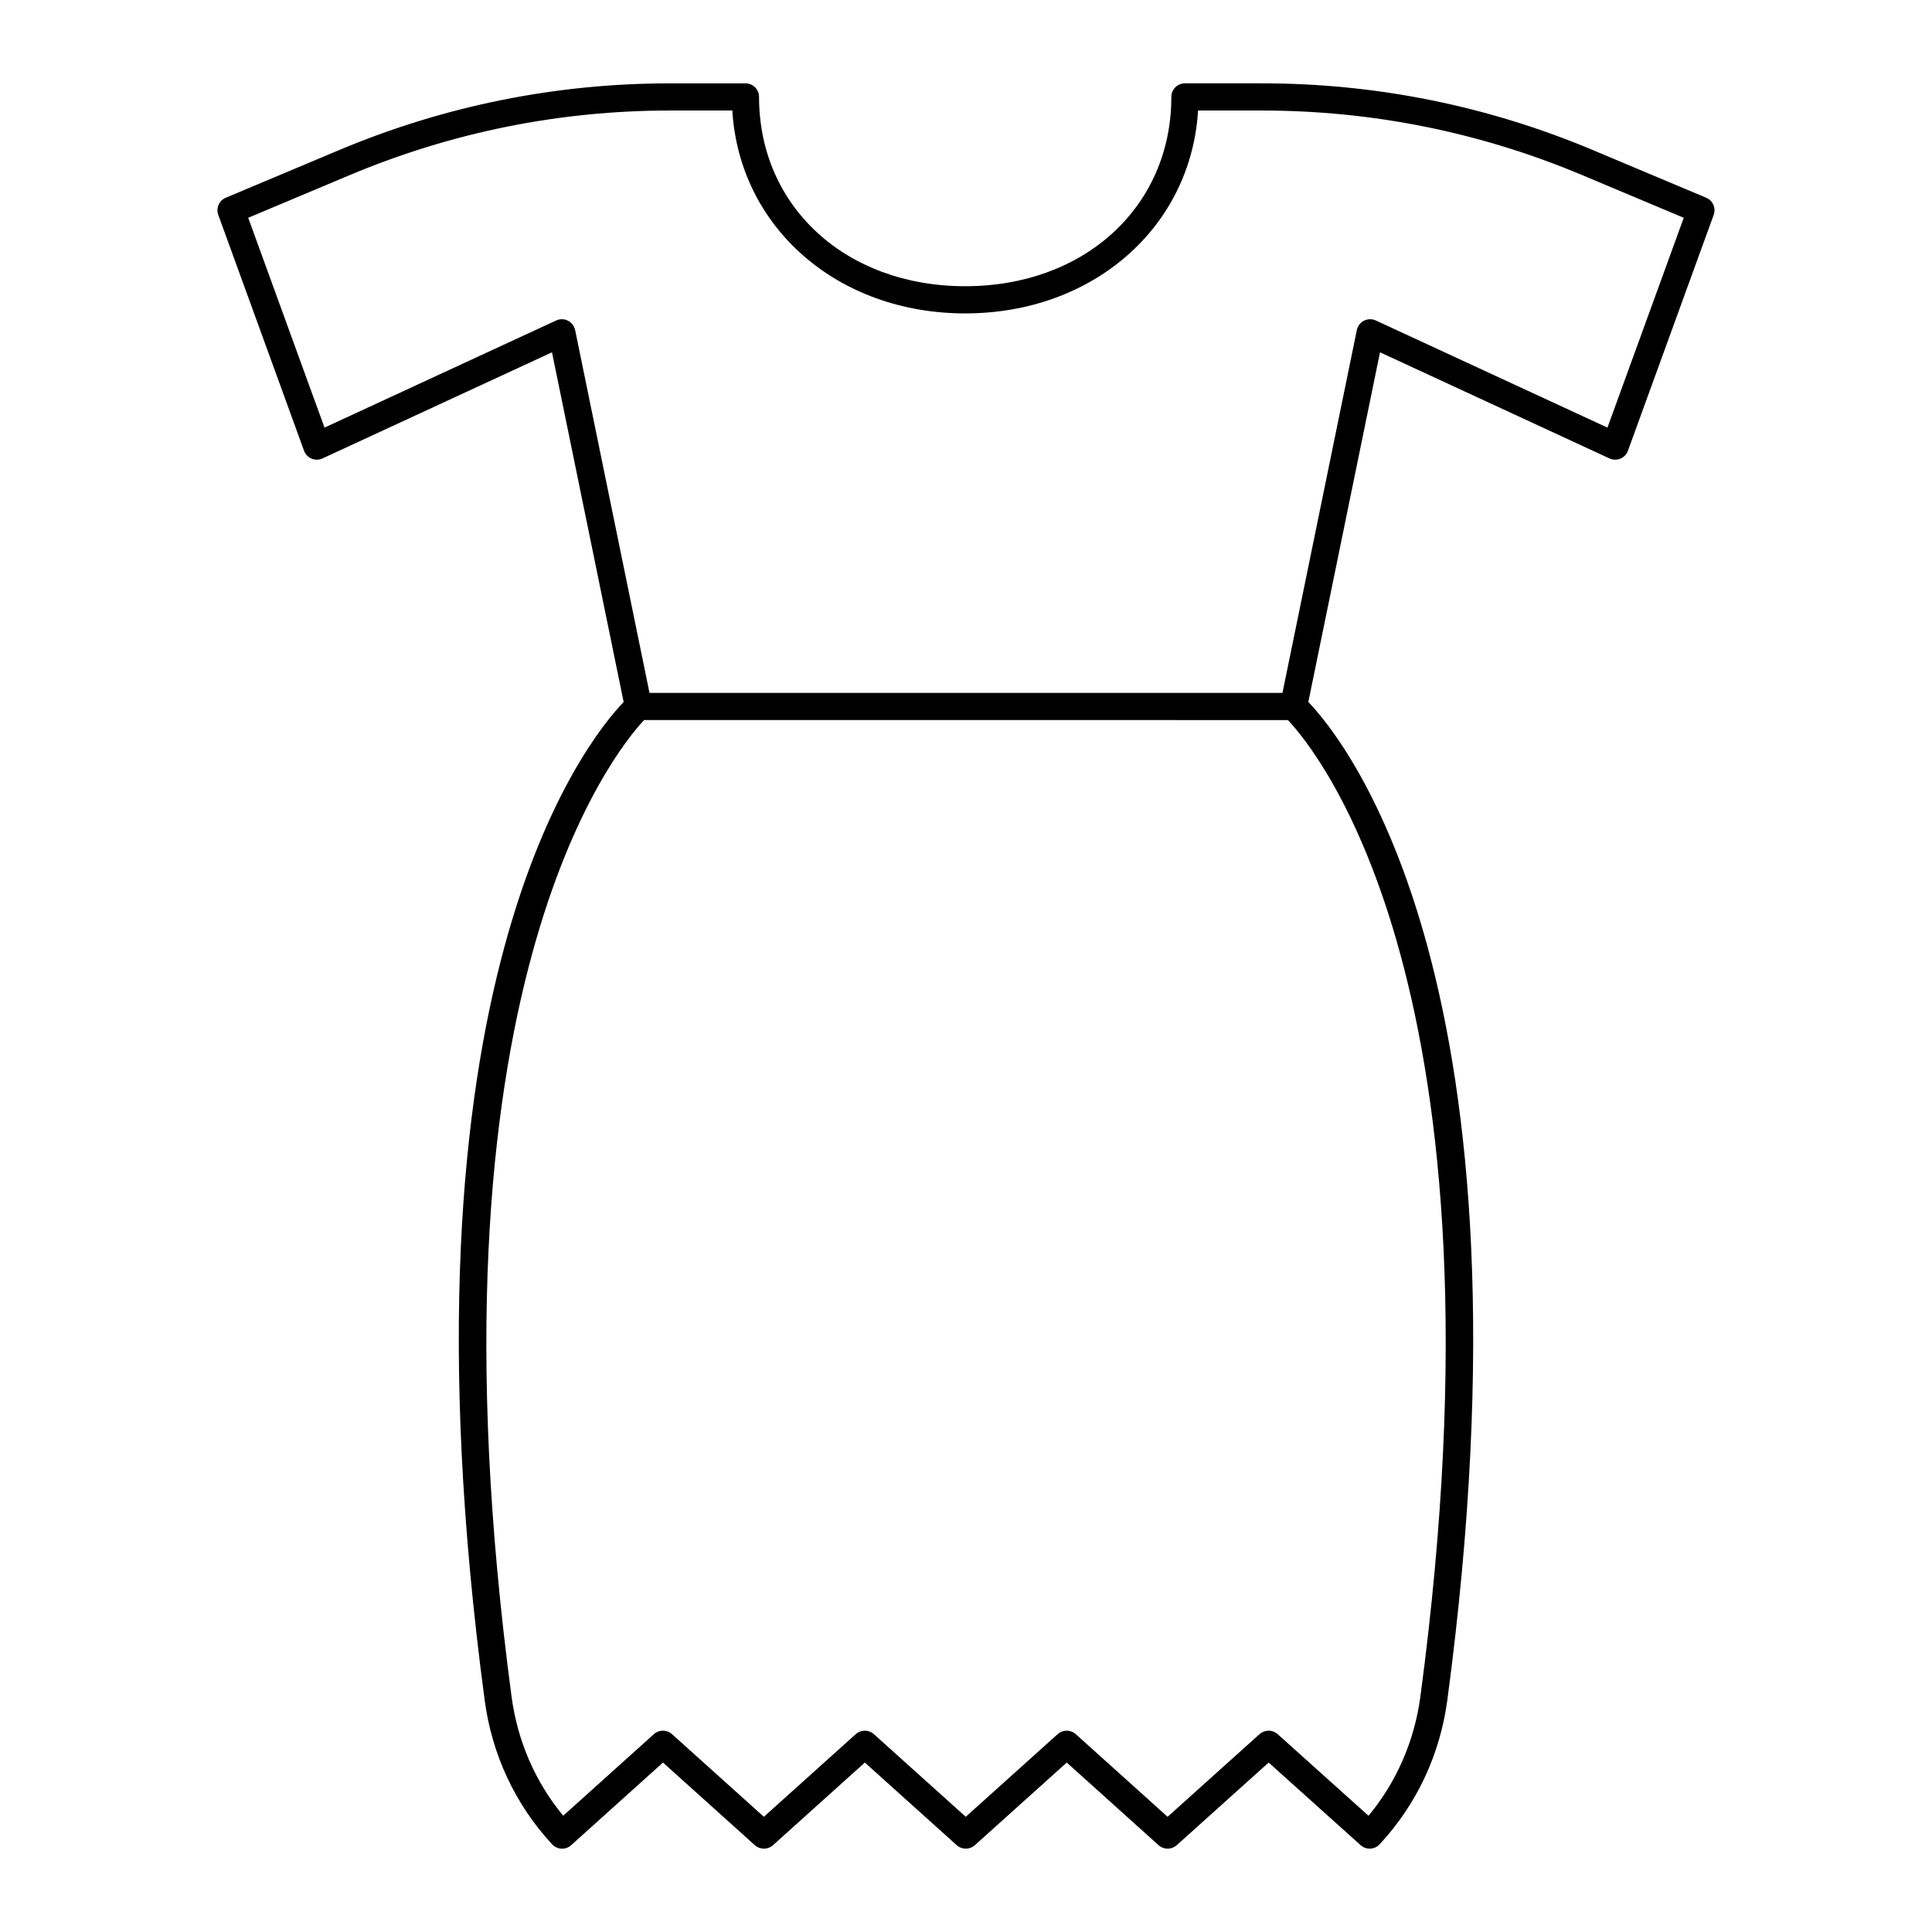 <?xml version="1.0" encoding="UTF-8"?>
<!-- Uploaded to: SVG Repo, www.svgrepo.com, Generator: SVG Repo Mixer Tools -->
<svg fill="#000000" width="800px" height="800px" version="1.1" viewBox="144 144 512 512" xmlns="http://www.w3.org/2000/svg">
 <path d="m596.16 196.4-29.996-12.613c-27.938-11.746-57.473-17.703-87.781-17.703h-20.367c-1.988 0-3.598 1.609-3.598 3.598 0 29.066-22.977 50.168-54.629 50.168-31.66 0-54.633-21.098-54.633-50.164 0-1.988-1.609-3.598-3.598-3.598h-19.949c-30.312 0-59.844 5.957-87.781 17.703l-29.996 12.613c-1.77 0.746-2.644 2.746-1.984 4.547l22.727 62.504c0.344 0.945 1.066 1.703 1.996 2.09 0.934 0.391 1.98 0.367 2.894-0.055l60.816-28.125 18.992 92.668c-9.973 10.402-62.148 74.961-36.828 264.55 1.922 14.422 8.098 27.613 17.805 38.102 0.637 0.727 1.531 1.168 2.496 1.223 0.973 0.074 1.906-0.27 2.621-0.918l24.328-21.895 24.34 21.895c1.371 1.23 3.445 1.23 4.816 0l24.344-21.895 24.34 21.895c1.371 1.23 3.445 1.23 4.816 0l24.348-21.895 24.332 21.895c1.371 1.23 3.445 1.234 4.816 0.004l24.359-21.898 24.379 21.898c0.672 0.613 1.535 0.918 2.391 0.918 0.965 0 1.93-0.387 2.637-1.148 9.812-10.559 16.016-23.789 17.949-38.262 25.293-189.53-26.871-254.07-36.84-264.47l18.992-92.668 60.816 28.125c0.914 0.422 1.957 0.445 2.894 0.055 0.93-0.387 1.652-1.145 1.996-2.09l22.723-62.504c0.656-1.805-0.219-3.805-1.984-4.547zm-75.734 397.15c-1.574 11.793-6.309 22.668-13.75 31.648l-24.078-21.629c-1.363-1.23-3.441-1.223-4.812 0l-24.359 21.898-24.332-21.895c-0.684-0.613-1.547-0.926-2.406-0.926s-1.723 0.309-2.406 0.926l-24.348 21.895-24.34-21.895c-1.371-1.23-3.445-1.23-4.816 0l-24.344 21.895-24.34-21.895c-1.371-1.23-3.445-1.23-4.816 0l-24.023 21.617c-7.406-8.965-12.117-19.805-13.684-31.57-24.965-186.95 27.527-250.7 35.113-258.8l170.63 0.008c7.629 8.059 60.133 71.258 35.113 258.73zm49.566-336.23-61.383-28.387c-1-0.465-2.152-0.441-3.133 0.051-0.98 0.496-1.68 1.414-1.902 2.488l-19.707 96.156h-167.74l-19.707-96.156c-0.223-1.074-0.922-1.992-1.902-2.488-0.984-0.496-2.137-0.516-3.133-0.051l-61.383 28.387-20.223-55.605 26.844-11.285c27.047-11.375 55.641-17.141 84.988-17.141h16.461c1.875 30.895 27.773 53.766 61.715 53.766 33.941 0 59.844-22.871 61.715-53.766h16.879c29.348 0 57.941 5.766 84.988 17.141l26.844 11.285z"/>
</svg>